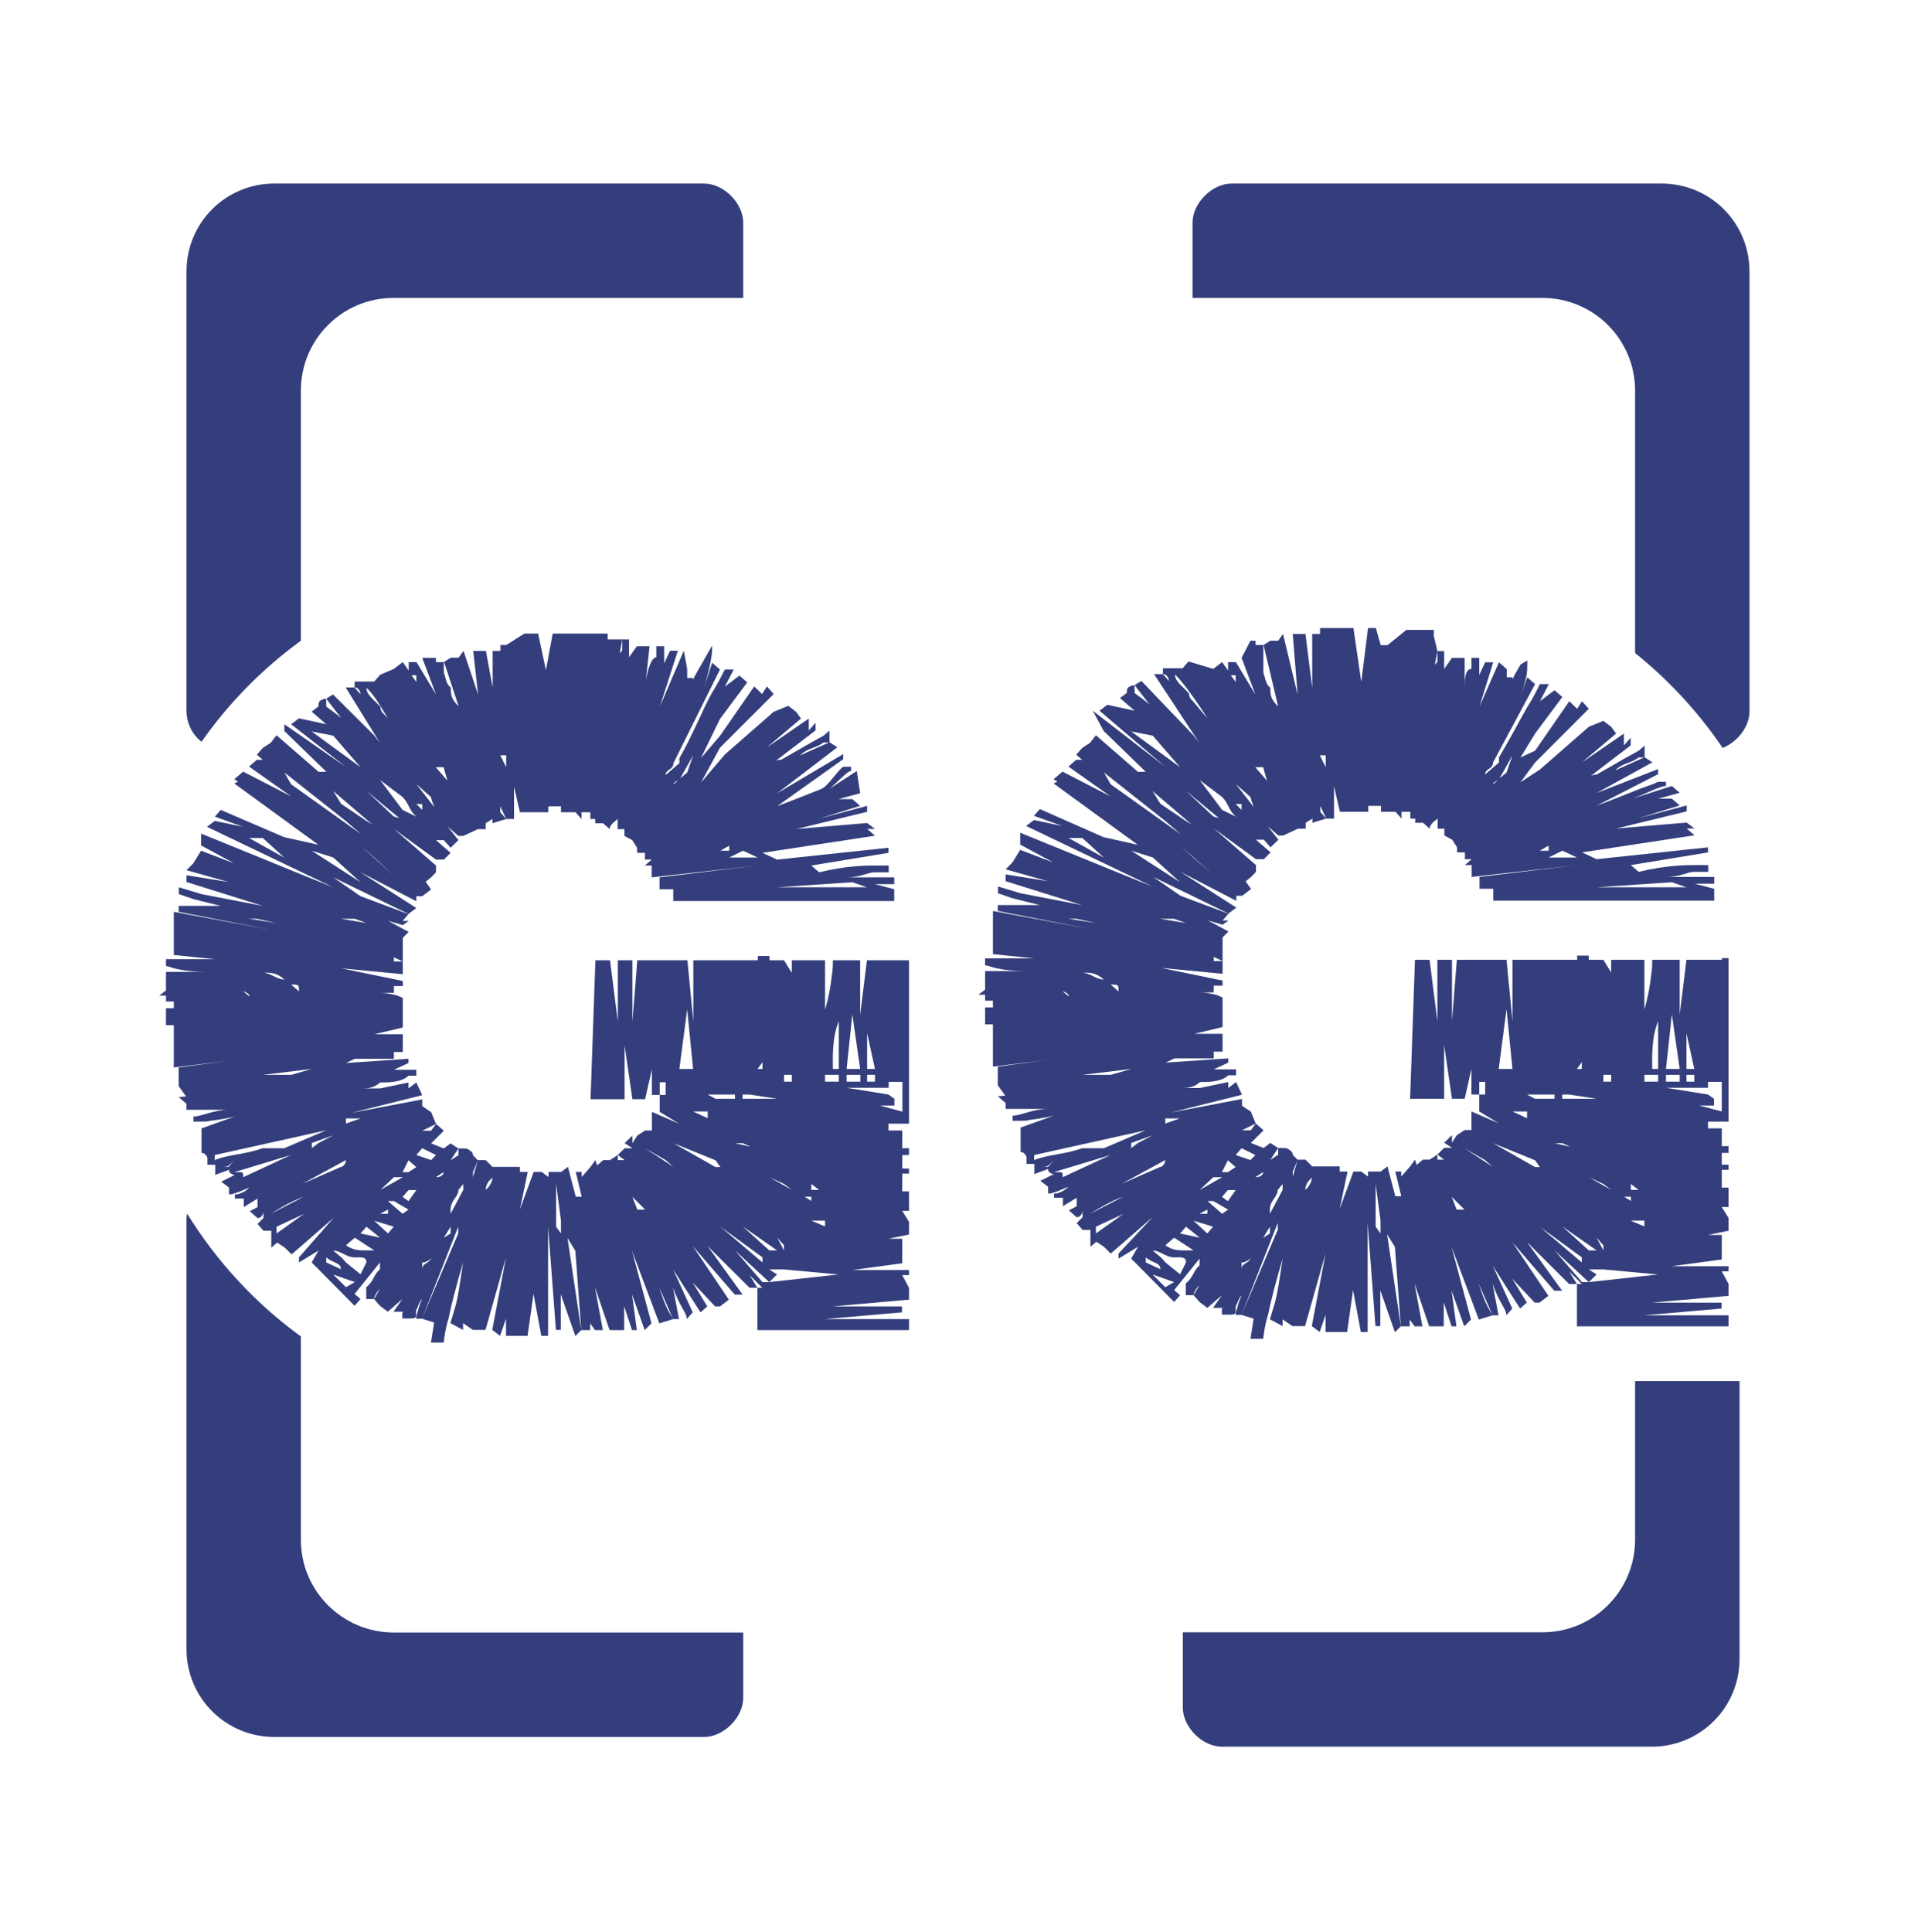 <?xml version="1.0" encoding="utf-8"?>
<!-- Generator: Adobe Illustrator 24.1.1, SVG Export Plug-In . SVG Version: 6.00 Build 0)  -->
<svg version="1.1" id="Warstwa_1" xmlns="http://www.w3.org/2000/svg" xmlns:xlink="http://www.w3.org/1999/xlink" x="0px" y="0px"
	 viewBox="0 0 907.1 913.8" style="enable-background:new 0 0 907.1 913.8;" xml:space="preserve">
<style type="text/css">
	.st0{fill:#343E7C;}
	.st1{fill:none;stroke:#343E7C;stroke-width:0;stroke-linecap:round;stroke-linejoin:round;}
	.st2{fill:none;}
</style>
<g>
	<path class="st0" d="M773.3,184.7v124.1c15.9,12.8,29.9,27.9,41.4,44.9c7-2.8,12.7-10,12.7-17.3V128.4c0-23.1-18.5-41.6-41.6-41.6
		H582.5c-9.2,0-18.5,9.2-18.5,18.5v35.6h165.5C753.7,140.9,773.3,160.5,773.3,184.7z"/>
	<path class="st0" d="M186,140.9h165.5v-35.6c0-9.2-9.2-18.5-18.5-18.5H129.8c-23.1,0-41.6,18.5-41.6,41.6v203.2v4.6
		c0.1,6,2.8,11.2,7.1,14.6c12.9-18.4,28.8-34.6,47-47.8V184.7C142.3,160.5,161.9,140.9,186,140.9z"/>
	<path class="st0" d="M729.5,771.9H559.4v35.6c0,9.2,9.2,18.5,18.5,18.5h203.2c23.1,0,41.6-18.5,41.6-41.6V653.1h-49.4v75
		C773.3,752.3,753.7,771.9,729.5,771.9z"/>
	<line class="st1" x1="351.5" y1="802.8" x2="351.5" y2="807.4"/>
	<path class="st0" d="M142.3,728.2V632c-21.5-15.6-39.8-35.4-53.8-58.1c-0.2,0.9-0.3,1.8-0.3,2.7v203.2c0,23.1,18.5,41.6,41.6,41.6
		H333c9.2,0,18.5-9.2,18.5-18.5v-30.9H186C161.9,771.9,142.3,752.3,142.3,728.2z"/>
</g>
<polygon class="st2" points="202.1,547.9 199.5,551.5 206.1,554.2 208.4,551.5 "/>
<polygon class="st2" points="193.2,573.3 195.9,575.6 199.5,569.8 195.9,569.8 "/>
<path class="st2" d="M203.9,607.2c-0.4,0.4-0.9,0.4-1.8,0.4v3.6c0-3.6,4-3.1,4-6.2C206.1,605.9,205.3,606.7,203.9,607.2z"/>
<polygon class="st2" points="193.2,560.4 195.9,560.4 199.5,557.7 195.9,554.2 "/>
<polygon class="st2" points="186.5,592.5 189.2,588.9 180.3,585.8 "/>
<polygon class="st2" points="186.5,575.6 193.2,582.2 195.9,580 189.2,575.6 "/>
<polygon class="st2" points="263.2,588.9 265.4,592.5 265.4,585.8 263.2,566.6 "/>
<polygon class="st2" points="404.9,487.8 404.9,506.5 408.4,506.5 "/>
<polygon class="st2" points="174.1,592.5 183,594.7 176.7,588.9 "/>
<path class="st2" d="M231.1,569.8c2.2-2.2,2.8-4.4,3-6.6l-1.7,2.1C231.5,566.6,231.1,568.4,231.1,569.8z"/>
<polygon class="st2" points="215.1,592.5 215.1,588.9 211.9,594.7 "/>
<path class="st2" d="M215.1,580v2.2l5.8-12.5v-3.1l-2.2,3.1C218.6,573.3,215.1,575.1,215.1,580z"/>
<path class="st2" d="M208.4,563.1c1.3,0,2.7-0.4,3.1-1.3c0.4-0.4,0.4-0.9,0.4-1.3L208.4,563.1z"/>
<path class="st2" d="M116.6,560.4c4,0,4-0.4,4,2.7l21.8-11.6L116.6,560.4z"/>
<path class="st2" d="M110.3,557.7h3.6l2.7-3.6C113.5,557.7,113.9,557.7,110.3,557.7z"/>
<polygon class="st2" points="151.8,547.9 154.9,545.3 161.6,541.2 151.8,545.3 "/>
<path class="st2" d="M139.3,547.9l19.2-9.4l-50.8,12.9v2.7c6.7-3.1,12.9-2.7,21.8-6.2H139.3z"/>
<polygon class="st2" points="135.7,592.5 148.2,582.2 135.7,588.9 "/>
<path class="st2" d="M167.4,598.7c4,3.1,6.2,2.7,12.9,2.7l-8.9-6.7L167.4,598.7z"/>
<path class="st2" d="M171.4,605c-4,0-6.2-3.6-9.8-3.6c3.6,3.6,3.6,3.1,5.8,6.2l6.7,6.2l2.7-6.2C176.7,604.5,174.5,605,171.4,605z"/>
<polygon class="st2" points="167.4,620.6 171.4,617.9 161.6,613.9 "/>
<path class="st2" d="M158.5,605v2.7l6.7,3.6C165.1,607.6,161.6,608.1,158.5,605z"/>
<path class="st2" d="M166,557.3c0.9-0.9,1.3-1.8,1.3-3.1l-19.9,12.4l17.6-8.8C165.6,557.7,165.6,557.7,166,557.3z"/>
<path class="st2" d="M148.2,573.3c-5.8,2.2-12,6.7-15.2,8.9L148.2,573.3z"/>
<polygon class="st2" points="338,522.1 342.1,522.1 344.7,522.1 344.7,519.9 332.2,519.9 335.8,522.1 "/>
<polygon class="st2" points="300.2,580 303.7,580 297.9,573.3 "/>
<polygon class="st2" points="322.9,475.3 319.3,506.5 325.6,506.5 "/>
<polygon class="st2" points="351.9,547.1 348.3,545.3 344.7,545.3 "/>
<polygon class="st2" points="303.7,547.9 316.7,557.7 313.1,554.2 "/>
<polygon class="st2" points="332.2,532.3 332.2,528.8 325.6,528.8 "/>
<path class="st2" d="M122.8,467.3c-0.9-0.9-1.8-1.3-2.2-1.3l2.7,2.7C123.3,468.2,123.3,467.7,122.8,467.3z"/>
<polygon class="st2" points="335.8,554.2 316.7,545.3 335.8,557.7 338,557.7 "/>
<rect x="385.7" y="509.6" class="st2" width="6.2" height="3.6"/>
<path class="st2" d="M389.3,506.5h2.7v-25C388.8,490.4,389.3,500.7,389.3,506.5z"/>
<polygon class="st2" points="357.2,605 338,588.9 357.2,607.6 "/>
<polygon class="st2" points="360.3,611.2 363.9,613.9 360.3,617.9 392,613.9 367,611.2 "/>
<polygon class="st2" points="357.2,617.9 360.3,617.9 344.7,601.4 "/>
<polygon class="st2" points="367,598.7 363.9,594.7 367,601.4 "/>
<polygon class="st2" points="379.5,566.6 379.5,569.8 383,569.8 "/>
<polygon class="st2" points="379.5,573.3 376.4,573.3 379.5,575.6 "/>
<polygon class="st2" points="351.4,519.9 348.3,519.9 348.3,522.1 363.9,522.1 "/>
<polygon class="st2" points="398.2,478 395.5,506.5 401.8,506.5 "/>
<rect x="395.5" y="509.6" class="st2" width="6.2" height="3.6"/>
<polygon class="st2" points="385.7,588.9 385.7,585.8 379.5,585.8 "/>
<rect x="367" y="509.6" class="st2" width="3.6" height="3.6"/>
<polygon class="st2" points="360.3,601.4 363.9,601.4 348.3,588.9 "/>
<polygon class="st2" points="357.2,502.9 355,506.5 357.2,506.5 "/>
<rect x="404.9" y="509.6" class="st2" width="3.6" height="3.6"/>
<polygon class="st2" points="370.6,569.8 367,566.6 360.3,563.1 "/>
<path class="st2" d="M142.4,462.4l3.6,3.6C146,462.4,146,462.4,142.4,462.4z"/>
<path class="st2" d="M374.8,340.7c-0.1,0.2-0.3,0.4-0.5,0.6l13.4-6.8H385C381.5,337.6,378.4,337.2,374.8,340.7z"/>
<polygon class="st2" points="218.6,588.9 202.1,637 218.6,592.5 "/>
<path class="st2" d="M182.9,621.4c-1.5,2.2-2.6,4.1-2.6,5.4l2.2-4.5C182.6,622.1,182.7,621.7,182.9,621.4z"/>
<path class="st2" d="M172.7,307.7c-0.4-0.4-0.9-0.4-1.3-0.4l2.7,3.6C174.1,309.5,173.6,308.6,172.7,307.7z"/>
<path class="st2" d="M212.4,301.1c0.4,2.2,0.9,4.9,2.7,6.2c0,3.6,0,5.8,3.6,9.8l-6.7-23.2v3.6C211.9,298.8,211.9,300.2,212.4,301.1z
	"/>
<path class="st2" d="M293.3,287.9v-5.8l-1.1,7.2C292.5,288.8,292.8,288.4,293.3,287.9z"/>
<path class="st2" d="M165.3,323.2l-6.8-10.1v4C160.2,318.8,162.7,320.5,165.3,323.2z"/>
<polygon class="st2" points="398.2,408.9 363.9,411.6 404.9,411.6 "/>
<polygon class="st2" points="171.4,428.1 165.1,428.1 176.7,430.3 "/>
<path class="st2" d="M314.4,632.6l2.2,4.5l-6.2-16.5C311.8,625.5,313.1,629.5,314.4,632.6z"/>
<polygon class="st2" points="268.5,594.7 274.8,642.8 272.1,601.4 "/>
<polygon class="st2" points="351.4,613.9 355,620.6 357.2,620.6 "/>
<polygon class="st2" points="294.4,554.2 291.3,551.5 291.3,554.2 "/>
<rect x="310.4" y="513.2" class="st2" width="2.7" height="6.7"/>
<polygon class="st2" points="414.7,535 414.7,538.6 420.9,538.6 420.9,541.2 420.9,547.9 424,547.9 424,535 420.9,535 "/>
<polygon class="st2" points="355,396 348.3,392.4 342.1,396 "/>
<rect x="420.9" y="551.5" class="st2" width="3.1" height="6.2"/>
<polygon class="st2" points="237.8,371 240.5,374.6 237.8,367.9 "/>
<polygon class="st2" points="174.1,415.1 195.9,424.5 161.6,405.3 "/>
<polygon class="st2" points="189.2,449.4 193.2,449.4 189.2,447.2 "/>
<polygon class="st2" points="218.6,551.5 218.6,547.9 215.1,554.2 "/>
<polygon class="st2" points="225.3,563.1 227.5,554.2 225.3,560.4 "/>
<polygon class="st2" points="206.1,538.6 208.4,535 202.1,538.6 "/>
<polygon class="st2" points="174.1,389.7 189.2,405.3 180.3,396 "/>
<polygon class="st2" points="199.5,300.6 197.3,300.6 199.5,304.2 "/>
<polygon class="st2" points="161.6,332.3 151.8,330 174.1,348.7 "/>
<path class="st2" d="M184.8,321.1l1.8,2.2c-3.6-6.7-6.2-12.5-9.8-16c0,3.6,3.1,5.8,6.2,9.8C183,318.4,183.4,319.8,184.8,321.1z"/>
<polygon class="st2" points="176.7,376.8 179.4,378.7 161.6,361.2 165.1,367.9 "/>
<path class="st2" d="M199.5,374.6c-3.6-3.6-3.1-6.7-6.2-10.2l-10.2-8.9l10.2,15.6L199.5,374.6z"/>
<polygon class="st2" points="342.1,389.7 338,392.4 342.1,392.4 "/>
<path class="st2" d="M129.5,456.1c3.6,0,6.2,3.6,9.8,3.6C135.7,456.1,133.1,456.1,129.5,456.1z"/>
<polygon class="st2" points="167.4,376.8 139.3,351.4 142.4,357.7 174.3,383.7 "/>
<polygon class="st2" points="126.8,428.1 123.3,428.1 135.7,430.3 "/>
<polygon class="st2" points="420.9,513.2 414.7,513.2 414.7,516.3 395.5,516.3 414.7,519.9 417.4,522.1 417.4,525.6 410.7,525.6 
	420.9,528.8 "/>
<polygon class="st2" points="161.6,396 151.8,392.4 174.1,408.9 "/>
<polygon class="st2" points="191.8,375.4 176.7,361.2 189.2,374.6 "/>
<polygon class="st2" points="240.5,342.5 237.8,342.5 240.5,348.7 "/>
<polygon class="st2" points="211.9,348.7 208.4,348.7 213.7,355.9 "/>
<polygon class="st2" points="123.3,385.7 139.3,396 129.5,385.7 "/>
<polygon class="st2" points="325.6,342.5 319.7,354.6 322.9,351.4 "/>
<path class="st2" d="M317.1,356.8c-0.4,0.4-0.4,0.4-0.4,0.9l2-2C318.2,355.8,317.7,356.2,317.1,356.8z"/>
<polygon class="st2" points="167.4,532.3 167.4,535 174.1,532.3 "/>
<polygon class="st2" points="151.8,506.5 129.5,509.6 142.4,509.6 "/>
<polygon class="st2" points="202.1,371 202.1,367.9 199.5,367.9 "/>
<polygon class="st2" points="186.5,580 183,582.2 186.5,582.2 "/>
<path class="st2" d="M207.7,369.7c-0.6-1.6-1.1-3.4-1.5-5.3l-6.7-6.7L207.7,369.7z"/>
<polygon class="st2" points="189.2,563.1 183,569.8 193.2,563.1 "/>
<path class="st2" d="M535.9,462.4l3.6,3.6C539.4,462.4,539.4,462.4,535.9,462.4z"/>
<path class="st2" d="M597.4,607.2c-0.4,0.4-0.9,0.4-1.8,0.4v3.6c0-3.6,4-3.1,4-6.2C599.6,605.9,598.7,606.7,597.4,607.2z"/>
<polygon class="st2" points="580,575.6 586.7,582.2 589.4,580 582.7,575.6 "/>
<polygon class="st2" points="608.5,592.5 608.5,588.9 605.4,594.7 "/>
<path class="st2" d="M601.8,563.1c1.3,0,2.7-0.4,3.1-1.3c0.4-0.4,0.4-0.9,0.4-1.3L601.8,563.1z"/>
<polygon class="st2" points="586.7,573.3 589.4,575.6 592.9,569.8 589.4,569.8 "/>
<polygon class="st2" points="791.7,478 789,506.5 795.2,506.5 "/>
<polygon class="st2" points="595.6,547.9 592.9,551.5 599.6,554.2 601.8,551.5 "/>
<polygon class="st2" points="798.3,487.8 798.3,506.5 801.9,506.5 "/>
<path class="st2" d="M608.5,580v2.2l5.8-12.5v-3.1l-2.2,3.1C612.1,573.3,608.5,575.1,608.5,580z"/>
<rect x="798.3" y="509.6" class="st2" width="3.6" height="3.6"/>
<path class="st2" d="M624.6,569.8c2.2-2.2,2.8-4.4,3-6.6l-1.7,2.1C625,566.6,624.6,568.4,624.6,569.8z"/>
<polygon class="st2" points="656.6,588.9 658.9,592.5 658.9,585.8 656.6,566.6 "/>
<polygon class="st2" points="545.2,547.9 548.4,545.3 555,541.2 545.2,545.3 "/>
<path class="st2" d="M541.7,573.3c-5.8,2.2-12,6.7-15.2,8.9L541.7,573.3z"/>
<polygon class="st2" points="529.2,592.5 541.7,582.2 529.2,588.9 "/>
<path class="st2" d="M503.8,557.7h3.6l2.7-3.6C506.9,557.7,507.4,557.7,503.8,557.7z"/>
<path class="st2" d="M559.5,557.3c0.9-0.9,1.3-1.8,1.3-3.1l-19.9,12.4l17.6-8.8C559.1,557.7,559.1,557.7,559.5,557.3z"/>
<path class="st2" d="M510,560.4c4,0,4-0.4,4,2.7l21.8-11.6L510,560.4z"/>
<polygon class="st2" points="567.5,592.5 576.4,594.7 570.2,588.9 "/>
<polygon class="st2" points="580,592.5 582.7,588.9 573.8,585.8 "/>
<path class="st2" d="M551.9,605v2.7l6.7,3.6C558.6,607.6,555,608.1,551.9,605z"/>
<path class="st2" d="M560.8,598.7c4,3.1,6.2,2.7,12.9,2.7l-8.9-6.7L560.8,598.7z"/>
<path class="st2" d="M564.8,605c-4,0-6.2-3.6-9.8-3.6c3.6,3.6,3.6,3.1,5.8,6.2l6.7,6.2l2.7-6.2C570.2,604.5,568,605,564.8,605z"/>
<polygon class="st2" points="560.8,620.6 564.8,617.9 555,613.9 "/>
<polygon class="st2" points="586.7,560.4 589.4,560.4 592.9,557.7 589.4,554.2 "/>
<polygon class="st2" points="729.3,554.2 710.1,545.3 729.3,557.7 731.5,557.7 "/>
<polygon class="st2" points="750.7,617.9 753.8,617.9 738.2,601.4 "/>
<polygon class="st2" points="750.7,605 731.5,588.9 750.7,607.6 "/>
<polygon class="st2" points="716.4,475.3 712.8,506.5 719,506.5 "/>
<polygon class="st2" points="693.6,580 697.2,580 691.4,573.3 "/>
<polygon class="st2" points="725.7,532.3 725.7,528.8 719,528.8 "/>
<polygon class="st2" points="808.1,516.3 789,516.3 808.1,519.9 810.8,522.1 810.8,525.6 804.1,525.6 814.4,528.8 814.4,513.2 
	808.1,513.2 "/>
<path class="st2" d="M782.7,506.5h2.7v-25C782.3,490.4,782.7,500.7,782.7,506.5z"/>
<rect x="779.2" y="509.6" class="st2" width="6.2" height="3.6"/>
<polygon class="st2" points="753.8,611.2 757.3,613.9 753.8,617.9 785.4,613.9 760.5,611.2 "/>
<polygon class="st2" points="764,569.8 760.5,566.6 753.8,563.1 "/>
<rect x="760.5" y="509.6" class="st2" width="3.6" height="3.6"/>
<polygon class="st2" points="772.9,573.3 769.8,573.3 772.9,575.6 "/>
<rect x="789" y="509.6" class="st2" width="6.2" height="3.6"/>
<polygon class="st2" points="772.9,566.6 772.9,569.8 776.5,569.8 "/>
<polygon class="st2" points="779.2,588.9 779.2,585.8 772.9,585.8 "/>
<polygon class="st2" points="750.7,502.9 748.4,506.5 750.7,506.5 "/>
<polygon class="st2" points="744.9,519.9 741.7,519.9 741.7,522.1 757.3,522.1 "/>
<polygon class="st2" points="745.4,547.1 741.7,545.3 738.2,545.3 "/>
<polygon class="st2" points="731.5,522.1 735.5,522.1 738.2,522.1 738.2,519.9 725.7,519.9 729.3,522.1 "/>
<polygon class="st2" points="760.5,598.7 757.3,594.7 760.5,601.4 "/>
<polygon class="st2" points="753.8,601.4 757.3,601.4 741.7,588.9 "/>
<polygon class="st2" points="697.2,547.9 710.1,557.7 706.5,554.2 "/>
<path class="st2" d="M576.3,621.4c-1.5,2.2-2.6,4.1-2.6,5.4l2.2-4.5C576.1,622.1,576.2,621.7,576.3,621.4z"/>
<polygon class="st2" points="612.1,588.9 595.6,637 612.1,592.5 "/>
<polygon class="st2" points="662,594.7 668.2,642.8 665.6,601.4 "/>
<path class="st2" d="M553.7,316.2l-6.8-10.1v4C548.6,311.8,551.2,313.5,553.7,316.2z"/>
<path class="st2" d="M561.2,300.7c-0.4-0.4-0.9-0.4-1.3-0.4l2.7,3.6C562.5,302.5,562.1,301.6,561.2,300.7z"/>
<path class="st2" d="M707.9,632.6l2.2,4.5l-6.2-16.5C705.2,625.5,706.5,629.5,707.9,632.6z"/>
<polygon class="st2" points="748.4,396 741.7,392.4 735.5,396 "/>
<polygon class="st2" points="735.5,389.7 731.5,392.4 735.5,392.4 "/>
<path class="st2" d="M605.8,301.1c0.4,2.2,0.9,4.9,2.7,6.2c0,3.6,0,5.8,3.6,9.8l-6.7-32.2v12.6C605.4,298.8,605.4,300.2,605.8,301.1
	z"/>
<polygon class="st2" points="564.8,428.1 558.6,428.1 570.2,430.3 "/>
<polygon class="st2" points="744.9,613.9 748.4,620.6 750.7,620.6 "/>
<polygon class="st2" points="791.7,408.9 757.3,411.6 798.3,411.6 "/>
<path class="st2" d="M684.7,293.9v-5.8l-1.1,7.2C683.9,294.8,684.3,294.4,684.7,293.9z"/>
<polygon class="st2" points="612.1,551.5 612.1,547.9 608.5,554.2 "/>
<polygon class="st2" points="687.8,554.2 684.7,551.5 684.7,554.2 "/>
<polygon class="st2" points="618.8,563.1 621,554.2 618.8,560.4 "/>
<polygon class="st2" points="719,342.5 713.2,354.6 716.4,351.4 "/>
<rect x="703.9" y="513.2" class="st2" width="2.7" height="6.7"/>
<path class="st2" d="M532.8,547.9l19.2-9.4l-50.8,12.9v2.7c6.7-3.1,12.9-2.7,21.8-6.2H532.8z"/>
<path class="st2" d="M766.3,348.7c-0.1,0.2-0.3,0.4-0.5,0.6l13.4-6.8h-2.7C772.9,345.6,769.8,345.2,766.3,348.7z"/>
<polygon class="st2" points="631.2,371 633.9,374.6 631.2,367.9 "/>
<polygon class="st2" points="599.6,538.6 601.8,535 595.6,538.6 "/>
<polygon class="st2" points="582.7,449.4 586.7,449.4 582.7,447.2 "/>
<polygon class="st2" points="567.5,415.1 589.4,424.5 555,405.3 "/>
<polygon class="st2" points="560.8,376.8 532.8,351.4 535.9,357.7 567.7,383.7 "/>
<path class="st2" d="M573.2,314.1l6.8,9.2c-3.6-6.7-11.2-19.5-14.8-23c0,3.6,3.1,5.8,6.2,9.8C571.4,311.4,571.9,312.8,573.2,314.1z"
	/>
<path class="st2" d="M710.6,356.8c-0.4,0.4-0.4,0.4-0.4,0.9l2-2C711.7,355.8,711.1,356.2,710.6,356.8z"/>
<polygon class="st2" points="555,396 545.2,392.4 567.5,408.9 "/>
<path class="st2" d="M592.9,374.6c-3.6-3.6-3.1-6.7-6.2-10.2l-10.3-9l10.2,15.6L592.9,374.6z"/>
<polygon class="st2" points="555,332.3 545.2,330 567.5,348.7 "/>
<polygon class="st2" points="570.2,376.8 572.9,378.7 555,361.2 558.6,367.9 "/>
<polygon class="st2" points="545.2,506.5 523,509.6 535.9,509.6 "/>
<path class="st2" d="M516.3,467.3c-0.9-0.9-1.8-1.3-2.2-1.3l2.7,2.7C516.7,468.2,516.7,467.7,516.3,467.3z"/>
<polygon class="st2" points="520.3,428.1 516.7,428.1 529.2,430.3 "/>
<path class="st2" d="M523,456.1c3.6,0,6.2,3.6,9.8,3.6C529.2,456.1,526.5,456.1,523,456.1z"/>
<polygon class="st2" points="585.2,375.4 570.2,361.2 582.7,374.6 "/>
<polygon class="st2" points="560.8,532.3 560.8,535 567.5,532.3 "/>
<polygon class="st2" points="605.4,348.7 601.8,348.7 607.2,355.9 "/>
<polygon class="st2" points="516.7,385.7 532.8,396 523,385.7 "/>
<polygon class="st2" points="567.5,389.7 582.7,405.3 573.8,396 "/>
<polygon class="st2" points="580,580 576.4,582.2 580,582.2 "/>
<polygon class="st2" points="582.7,563.1 576.4,569.8 586.7,563.1 "/>
<polygon class="st2" points="633.9,342.5 631.2,342.5 633.9,348.7 "/>
<path class="st2" d="M601.1,369.7c-0.6-1.6-1.1-3.4-1.5-5.3l-6.7-6.7L601.1,369.7z"/>
<polygon class="st2" points="592.9,300.6 590.7,300.6 592.9,304.2 "/>
<polygon class="st2" points="595.6,371 595.6,367.9 592.9,367.9 "/>
<path class="st0" d="M426.7,551.8v-5.6h3.2V543h-3.2v-6v-2.4h-6.5v-3.2h6.5h3.2v-5.6v-42.7v-29h-3.2h-6.5h-6.5H410l-3.2,25.8v-25.8
	h-6.4h-6.5c0,2,0,4.4-0.5,7.3c-0.5,4.4-1.4,10.1-3.2,16.1v-23.4h-2.8h-6.9h-3.7h-2.3v6l-3.7-6h-3.2h-3.7v-2h-5.5v2h-3.7h-6.9H345
	h-4.2h-6h-6.9v29l-2.8-29h-3.7h-6.5h-6.5h-3.2h-3.8l-2.3,29v-29h-6.9v29l-3.7-29h-3.2h-3.7l-2.3,65.7h6h3.2h6.9v-25.4l3.7,25.4h2.3
	h3.7l3.2-14.1v12.1h3.7v-6h2.8v6H312v5.2v2.8l9.2,5.6l-12.9-5.6v3.2v2.4v3.2h-3.2l-3.7,2.4l-2.3,3.6V537l-3.7,3.6l3.7,2.4h-3.7
	l-3.2,3.2l3.2,2.4h-3.2v-2.4l-3.7,2.4h-3.2l-2.9,2.5l-0.8-2.5l-2.3,3.2l-4.2,4.8v-2.4h-2.8l2.8,11.7h-2.8l-3.7-14.1l-3.2,2.4h-2.3
	h-3.7v2.4l-3.2-2.4h-3.8l-6.5,17.7l3.7-17.7h-3.7v-2.4h-2.8h-3.7h-2.8h-3.7l-3.2-3.2H226l-2.3,8.1v-2.4l2.3-5.6l-2.3-2.4
	c0-1.2-0.9-2-2.3-2.8c-0.5-0.4-1.4-0.4-2.3-0.4h-2.3v3.2l-3.7,2.4l3.7-5.6l-3.7-2.4l-3.2,2.4l-6-2.4l6-6l-3.7-3.2l-2.3,3.2h-4.2
	l6.5-3.2l-2.3-5.6l-4.2-2.8v-3.2l-33.6,6.4l33.6-8.4l-2.8-6l-3.7,2.8v-2.8l-13.4,2.8h-9.2c3.2,0,6,0,9.2-2.8c3.7,0,10.2,0,13.4-3.2
	h3.7v-2.8h-10.6l6.9-3.2v-2l-29.6,2l4.2-2h18.5v-3.2h4.2v-2.8v-3.2v-2.4h-13.4l13.4-3.2v-2.4v-3.2v-2.4v-6l-2.8-1.2
	c-1.8-0.4-4.6-1.2-7.9-1.2h6.5v-3.2h4.2v-2.4l-29.1-6l29.1,2.8v-2.8v-3.2h-4.2v-2l4.2,2v-5.2v-2.8v-3.2l2.8-2.8l-9.7-5.2l6.9,2
	l2.8-2h-2.9l2.8-3.2l-22.7-8.5l-12.9-8.9l35.6,17.3l3.7-2.8l-26.4-16.9l26.4,13.7v-2.4h2.8l4.2-3.2l-2.6-3.6l2.6-2.1l2.3-2.4v-3.2
	L186.3,392l19.9,14.5h3.7l3.2-3.2l-6.9-6h3.7l3.2,3.6l3.7-3.6l-5-6.3l5,4.3h2.3l6.9-3.2h3.7v-2.8l3.2-2v2l6.5-2l-2.8-3.2v-2.8l2.8,6
	h3.7V372l2.8,12.1h3.7h6.5h3.2v-2.8h3.7h2.3v2.8h3.2h3.7l2.8,3.2v-3.2h4.2v3.2h2.3v2h3.7l3.2,2.8c0-0.8,0-1.2,0.5-1.6
	c0.5-1.2,1.9-2,3.2-3.2v2v2.8h3.2v3.2l3.7,2l2.3,3.6v2.4h3.7v3.2h3.2l-3.2,2.8h3.2v5.6l49.9-5.6l-46.2,5.6v5.6h6.5v5.6h104.5v-5.6
	l-9.2-2.4h9.2v-3.2h-22.5c6.9,0,9.7-2.4,13.4-2.4h2.3h4.2v-3.2h-6.5c-3.7,0-13.4,0-26.4,3.2l-3.7-3.2l36.5-6v-2.4l-52.7,5.6
	l-6.9-3.2l53.2-8.1l-3.7-3.2h3.7l-3.7-2.8l-33.3,2.8l33.3-8.1v-2.8l-22.7,6l19.4-6l-3.7-3.2h-6.5l10.2-2.8l-1.6-10.5l-20.1,13.1
	c7.4-2.9,14.8-13.1,17.4-13.1v-2h-3.7c-2.3,1.2-7.2,9.3-10.4,10.5c-5.1,2-12.9,5.2-20.8,8.1l31.2-22.2v-2.4l-31.2,18.5l28.4-21.7
	l-3.7-2.4l-13.9,6.2c0.2-0.2,0.3-0.3,0.5-0.5c3.7-3.2,6.9-2.8,10.6-5.6h2.8v-3.2v-2.4l-2.8,2.4l-6.5,3.6l-13.4,7.7
	c-0.9,0-1.7,0.2-2.6,0.5l18.7-14.3v-3.6l-3.2,3.6v-3.6v-2l-19.9,13.7l16.2-13.7l-2.3-3.2l-3.7-2.8l-6.9,2.8l-23.1,20.2l-11.3,13.3
	l9-16.5l25.4-25.4l-3.2-3.6l-2.3,3.6l-3.7-3.6L340.5,348l-9,10.5l9-18.5l12.9-17.3l-3.7-3.2l-6.9,5.2l4.2-8.1h-4.2
	c-1.8,3.6-3.7,7.3-6,10.9c-3.7,6.4-10.4,22.6-15.5,31v2.4l-6.5,5.6c0-2.8,3.7-2.4,3.7-5.6l22-44.3l-3.7-3.2l-5.3,16.5
	c3.2-9.3,5.3-19.3,5.3-22.6v-2l-5.3,9.3l-2.3,4c-0.5,0.8-0.9,1.8-1.4,2.9c0-0.3,0-0.6,0-0.9H325v-4.2l-1.6-8.7l-11.3,26.4l8.5-26.4
	h-3.7l-2.8,6v-8.1h-3.7v5.2c-3.2,0-5.3,11.5-5.3,14.3l2.1-19.5h-3.7h-2.3l-3.7,5.2v-5.2v-3.2h-3.2v5.2c-0.4,0.4-0.8,0.8-1.2,1.3
	l1.2-6.5h-6.9v-2.8h-6h-4.2h-2.8h-3.7h-3.3h-2.3h-3.7l-3.2,17.3l-3.7-17.3h-2.8H248l-8.5,5.4h-2.8v2.8H233v17.3l-3.2-17.3h-3.7h-2.3
	l2.3,20.6l-6.9-20.6l-2.3,3.2h-3.7l-3.2,2l6.9,21c-3.7-3.6-3.7-5.6-3.7-8.9c-1.8-1.2-2.3-3.6-2.8-5.6c-0.5-0.8-0.5-2-0.5-3.2v-3.2
	h-3.7v-2h-2.3h-4.2l6.5,17.3l-9.2-15.3h-3.7v4l-2.8-4l-4.2,3.2l-6.5,2.8l-2.8,3.2h-3.7h-2.8h-2.8v2.8c0.5,0,0.9,0,1.4,0.4
	c0.9,0.8,1.4,1.6,1.4,2.8l-2.8-3.2h-4.2l16.2,26.2l-2.8-3.6l-19.4-19.3l-3.2,2l7.1,9.2c-2.7-2.4-5.3-4-7.1-5.5v-3.6
	c-0.9,0-1.4,0-1.9,0.4c-1.4,0.4-1.8,1.2-1.8,3.2l-3.2,2.4l6.9,6l-12.9-2.8l-3.7,2.8l25.9,20.2l-29.1-20.2v3.2l19.9,19.3h-3.7
	l-19.9-17.3l-2.8,3.6l-3.7,2.4l-2.8,3.2l2.8,2.4h-2.8l-3.7,3.2l19.9,14.1L115,364.9l-4.2,3.6l1.8,1.1l-1.8,0.9l39.8,29l-16.2-3.6
	l-30-12.9l-2.8,3.2L115,391l-13.4-2.8l-3.7,2.8l59.7,28.6l-13.9-5.6l-48.6-19.8v2v3.6l15.7,8.5l-15.7-6l-3.7,6l-3.2,3.2l19.9,5.6
	l-19.9-3.2v3.2l36.1,11.3l-29.1-5.6l-10.6-3.2v3.2l6.9,2.4l12.9,3.2H84.5v2.8l43.5,8.5l-45.8-8.5v5.2v3.2v6v2.8v3.2l19.4,2H78.5v3.2
	c1.9,0.4,3.7,1.2,6,1.6c3.7,0.8,8.3,1.2,13.4,1.2H82.2h-3.7v3.2v2.4v3.2l-3.2,2.4h3.2v2.8h3.7v3.2h-3.7v5.6v2.4h3.7v5.6v3.2v2.8v5.2
	v3.2l25.9-3.2l-23.6,3.2v6v2.8l3.5,4.9l-3.5,0.3l3.7,3.2v2.8h19.9c-6.9,0-12.9,3.2-16.6,3.2v2.4h3.7c1.8,0,3.2,0,4.2-0.4
	c3.2-0.4,6.5-0.8,11.6-2l-15.7,5.6v2.4v3.6v2.4v3.2c0.5,0,0.9,0,1.4,0.4c0.9,0.8,1.4,1.6,1.4,2v3.2h3.7v2.4v2.4l6.5-2.4
	c0,1.2,0.5,1.6,1.4,2c0.5,0.4,0.9,0.4,1.4,0.4l-6.5,3.2l3.7,2.8v3.2c0.9,0,1.8,0,2.3-0.4c1.9-0.4,4.2-1.6,7.4-2.8
	c-1.8,1.6-3.2,2.4-4.6,2.8c-0.5,0.4-1.4,0.4-2.3,0.4v2h4.2v4l6.5-4v4l-3.7,2l3.7,3.2c0.5,0,0.9,0,1.4-0.4c0.9-0.8,1.4-1.6,1.4-2.8
	v3.2l-2.8,2.8l2.8,3.2h3.7v2v6l2.8-2.4l3.6,2.4l3.2,3.2l19.9-17.3l-16.4,18.7v2.4l9.2-5.6l-3.2,5.6l3.2,3.2l17.1,17.3l2.8-3.2
	l-2.8-2.4l12-14.9v3.2c-3.2,2.8-2.8,5.6-6.5,8.5v3.2v2.4h3.7c0-1.2,1.1-2.9,2.7-4.9c-0.2,0.3-0.3,0.6-0.4,0.9l-2.3,4l2.8,3.2
	l3.7,2.8l6.9-6l-4.2,6h4.2l0.4-0.4c-0.6,0.9-0.4,1.7-0.4,3.6h2.8c3.7,0,3.7,0,3.7-3.2c0-0.4,0-1.2,0.5-1.6c0.5-1.2,0.9-2.8,2.3-4.4
	c-1.4,3.2-1.9,5.2-2.3,6.9c-0.5,0.8-0.5,1.6-0.5,2.4h2.8l17.1-43.5v3.2l-17.1,40.3l5.7,1.8l-1.5,9.5h6c0.5-3.6,0.9-6.9,2.3-11.3
	c1.4-6.9,3.7-15.7,6.9-26.6c-1.4,9.3-2.3,16.1-3.7,21l-2.3,7.7l6,3.2v-3.2l4.6,3.2h2.3h3.7l9.7-34.3l-6.5,34.3l3.7,2.8l2.8-8.1v8.1
	h3.7h2.8h3.7l2.8-19.8l3.7,19.8h3.2v-48.4v-3.2l3.7,48.8h2.3V612l6.9,19.8l2.8-2.8l-6.5-43.5l3.7,6l2.8,37.5h4.2v-3.2l2.3,3.2h3.7
	l-3.7-20.2l6.9,20.2h3.7h3.2v-11.3l3.7,11.3h2.3l-2.3-16.9l6,16.9l3.2-3.2l-9.2-34.3l12.9,34.3l6.5-2l-2.3-4
	c-1.4-2.8-2.8-6.4-4.2-10.9l6.5,14.9h2.8l-2.8-14.9c3.2,9.3,6.5,11.7,6.5,14.9l2.8-3.2l-9.2-20.2l12.9,20.2l3.2-2.8l-6.9-11.3
	l10.6,11.3h2.3l4.2-3.2l-17.1-25.4l19.9,23h3.7l-16.6-23l19.9,19.8h3.7l-3.7-6l6,6h-2.3v5.6v6v3.2v5.2h71.7v-5.2h-39.8l36.5-3.2
	v-2.8h-32.8l36.1-3.2V609l-3.2-6h3.2v-2.4h-26.8l23.6-3.2V595v-5.6v-3.6h-6.5l9.7-2v-3.2v-2.8l-3.2-5.2h3.2v-4v-5.2h-3.2v-2.8V555
	h3.2v-2.4h-3.2L426.7,551.8L426.7,551.8z M167.8,434.5l5.5,2l-12-2H167.8z M403.1,417.2l6.9,2.4h-42.5L403.1,417.2z M358.3,405.5
	h-13.4l6.5-3.2L358.3,405.5z M344.9,399.9v2.4h-4.2L344.9,399.9z M327.8,357.2l-2.8,8.1l-3.3,2.8L327.8,357.2z M319,370.1
	c0.6-0.5,1.2-0.9,1.7-1l-2.1,1.8C318.5,370.5,318.5,370.5,319,370.1z M239.4,357.2v5.6l-2.8-5.6H239.4z M209.8,362.8l1.8,6.4
	l-5.5-6.4H209.8z M117.8,396.3h6.5l10.2,9.3L117.8,396.3z M186.3,556.7h4.2l-10.6,6L186.3,556.7z M183.5,572v2h-3.7L183.5,572z
	 M163.6,528.9h6.9l-6.9,2.4V528.9z M170.5,399.9l6.5,5.6l9.2,8.5L170.5,399.9z M199.7,383l-2.8-2.8h2.8V383z M203.8,376.9
	c0.4,1.7,1,3.3,1.6,4.8l-8.5-10.9L203.8,376.9z M196.9,319.3v3.2l-2.3-3.2H196.9z M173.3,325.3c3.7,3.2,6.5,8.5,10.2,14.5l-1.8-2
	c-1.4-1.2-1.8-2.4-1.8-3.6C176.5,330.6,173.3,328.5,173.3,325.3z M190.4,376.9c3.2,3.2,2.8,6,6.5,9.3l-6.5-3.2l-10.6-14.1
	L190.4,376.9z M188.9,386.9l-2.7-0.8L173.3,374L188.9,386.9z M147.4,345.9l10.2,2l12.9,14.9L147.4,345.9z M176.1,389.9l-2.8-1.7
	l-12-8.1l-3.7-6L176.1,389.9z M137.7,370.9l-3.2-5.6l29.1,23l7.2,6.2L137.7,370.9z M147.4,402.3l10.2,3.2l12.9,11.7L147.4,402.3z
	 M141.4,468.8l-3.7-3.2C141.4,465.6,141.4,465.6,141.4,468.8z M117.8,434.5h3.7l9.2,2L117.8,434.5z M134.5,463.2
	c-3.7,0-6.5-3.2-10.2-3.2C128,459.9,130.8,459.9,134.5,463.2z M147.4,505.5l-9.7,2.8h-13.4L147.4,505.5z M117.4,470
	c0.5,0.4,0.5,0.8,0.5,1.2l-2.8-2.4C115.5,468.8,116.4,469.2,117.4,470z M101.6,546.2l52.7-11.7l-19.9,8.5h-10.2
	c-9.2,3.2-15.7,2.8-22.7,5.6L101.6,546.2L101.6,546.2L101.6,546.2z M157.6,536.9l-6.9,3.6l-3.2,2.4v-2.4L157.6,536.9z M108.1,551.8
	h-3.7c3.7,0,3.2,0,6.5-3.2L108.1,551.8z M115,556.7c0-2.8,0-2.4-4.2-2.4l26.8-8.1L115,556.7z M130.8,583.3v-3.2l12.9-6L130.8,583.3z
	 M128,574c3.2-2,9.7-6,15.7-8.1L128,574z M143,559.8l20.6-11.2c0,1.2-0.5,2-1.4,2.8c-0.5,0.4-0.5,0.4-0.9,0.4L143,559.8z
	 M154.3,594.6c3.2,2.8,6.9,2.4,6.9,5.6l-6.9-3.2V594.6z M163.6,608.7l-6-6l10.2,3.6L163.6,608.7z M170.5,602.6l-6.9-5.6
	c-2.3-2.8-2.3-2.4-6-5.6c3.7,0,6,3.2,10.2,3.2c3.2,0,5.5-0.4,5.5,2.4L170.5,602.6z M163.6,588.9l4.2-3.6l9.2,6
	C170.1,591.3,167.8,591.7,163.6,588.9z M170.5,583.3l2.8-3.2l6.5,5.2L170.5,583.3z M183.5,583.3l-6.5-6l9.2,2.8L183.5,583.3z
	 M190.4,574l-6.9-6h2.8l6.9,4L190.4,574z M193.2,568l-2.8-2l2.8-3.2h3.7L193.2,568z M193.2,554.3h-2.8l2.8-5.6l3.7,3.2L193.2,554.3z
	 M199.7,600.2V597c0.9,0,1.4,0,1.8-0.4c1.4-0.4,2.3-1.2,2.3-2C203.8,597.4,199.7,597,199.7,600.2z M196.9,546.2l2.8-3.2l6.5,3.2
	l-2.3,2.4L196.9,546.2z M206.1,556.7l3.7-2.4c0,0.4,0,0.8-0.5,1.2C208.9,556.3,207.5,556.7,206.1,556.7z M213.1,583.3l-3.2,2
	l3.2-5.2V583.3z M219.1,562.7l-6,11.3v-2c0-4.4,3.7-6,3.7-9.3l2.3-2.8V562.7z M229.7,562.7c0-1.2,0.5-2.8,1.4-4l1.8-1.9
	C232.7,558.8,232,560.7,229.7,562.7z M265.3,583.3l-2.3-3.2v-20.2l2.3,17.3V583.3z M410.1,488.6l3.7,16.9h-3.7V488.6z M410.1,508.3
	h3.7v3.2h-3.7V508.3z M403.1,479.7l3.7,25.8h-6.4L403.1,479.7z M400.4,508.3h6.5v3.2h-6.5V508.3z M390.2,577.2v2.8l-6.5-2.8H390.2z
	 M383.7,559.9l3.7,2.8h-3.7V559.9z M383.7,565.9v2l-3.2-2H383.7z M370.8,508.3h3.7v3.2h-3.7V508.3z M370.8,559.9l3.7,2.8l-10.6-6
	L370.8,559.9z M370.8,588.9v2.4l-3.2-6L370.8,588.9z M367.5,591.3h-3.7L351.3,580L367.5,591.3z M360.6,502.3v3.2h-2.3L360.6,502.3z
	 M351.3,517.6h3.2l12.9,2h-16.2v-2H351.3z M351.3,540.6l3.7,1.7l-7.4-1.7H351.3z M347.6,517.6v2h-2.8h-4.2h-2.2l-3.7-2H347.6z
	 M334.7,525.6v3.2l-6.9-3.2H334.7z M325,477.3l2.8,28.2h-6.5L325,477.3z M301.4,572l-2.3-6l6,6H301.4z M305.1,543l9.7,5.6l3.7,3.2
	L305.1,543z M318.5,540.6l19.9,8.1l2.3,3.2h-2.3L318.5,540.6z M360.6,594.6v2.4l-19.9-16.9L360.6,594.6z M363.8,606.3h-3.2
	l-12.9-14.9L363.8,606.3l3.7-3.6l-3.7-2.4h6.9l25.9,2.4L363.8,606.3z M396.7,511.5h-6.5v-3.2h6.5V511.5z M396.7,505.5h-2.8
	c0-5.2-0.5-14.5,2.8-22.6V505.5z M416.1,522.8h6.9v-3.2l-2.8-2l-19.8-3.2h19.9v-2.8h6.5v14.1L416.1,522.8z"/>
<path class="st0" d="M814.3,453.9h-6.5h-6.5h-3.7l-3.2,25.8v-25.8h-6.5h-6.5c0,2,0,4.4-0.5,7.3c-0.5,4.4-1.4,10.1-3.2,16.1v-23.4
	h-2.8H768h-3.7H762v6l-3.7-6h-3.2h-3.7v-2h-5.5v2h-3.7h-6.9h-2.9h-4.2h-6h-6.9v29l-2.8-29h-3.7h-6.4h-6.5h-3.2H689l-2.3,29v-29h-6.9
	v29l-3.7-29h-3.2h-3.7l-2.3,65.7h6h3.2h6.9v-25.4l3.7,25.4h2.3h3.7l3.2-14.1v12.1h3.7v-6h2.8v6h-2.8v5.2v2.8l9.2,5.6l-12.9-5.6v3.2
	v2.4v3.2h-3.2l-3.7,2.4l-2.3,3.6v-3.6l-3.7,3.6l3.7,2.4H683l-3.2,3.2l3.2,2.4h-3.2V546l-3.7,2.4h-3.2l-2.9,2.5l-0.8-2.5l-2.3,3.2
	l-4.2,4.8V554h-2.8l2.8,11.7h-2.8l-3.7-14.1L653,554h-2.3H647v2.4l-3.2-2.4h-3.7l-6.5,17.7l3.7-17.7h-3.7v-2.4h-2.8h-3.7h-2.8h-3.7
	l-3.2-3.2h-3.7l-2.3,8.1v-2.4l2.3-5.6l-2.3-2.4c0-1.2-0.9-2-2.3-2.8c-0.5-0.4-1.4-0.4-2.3-0.4h-2.3v3.2l-3.7,2.4l3.7-5.6l-3.7-2.4
	l-3.2,2.4l-6-2.4l6-6l-3.7-3.2l-2.3,3.2h-4.2l6.5-3.2l-2.3-5.6l-4.2-2.8v-3.2l-33.6,6.4l33.6-8.4l-2.8-6l-3.7,2.8v-2.8l-13.4,2.8
	h-9.2c3.2,0,6,0,9.2-2.8c3.7,0,10.2,0,13.4-3.2h3.7v-2.8H574l6.9-3.2v-2l-29.6,2l4.2-2H574v-3.2h4.2v-2.8v-3.2v-2.4h-13.4l13.4-3.2
	v-2.4v-3.2v-2.4v-6l-2.8-1.2c-1.8-0.4-4.6-1.2-7.9-1.2h6.5v-3.2h4.2v-2.4l-29.1-6l29.1,2.8v-2.8v-3.2H574v-2l4.2,2v-5.2v-2.8v-3.2
	l2.8-2.8l-9.7-5.2l6.9,2l2.8-2h-2.8l2.8-3.2l-22.7-8.5l-12.9-8.9L581,432l3.7-2.8l-26.4-16.9l26.4,13.7v-2.4h2.8l4.2-3.2l-2.6-3.6
	l2.6-2.1l2.3-2.4v-3.2l-19.9-17.3l19.9,14.5h3.7l3.2-3.2l-6.9-6h3.7l3.2,3.6l3.7-3.6l-5-6.3l5,4.3h2.3l6.9-3.2h3.7v-2.8l3.2-2v2
	l6.5-2l-2.8-3.2v-2.8l2.8,6h3.7v-15.3l2.8,12.1h3.7h6.5h3.2v-2.8h3.7h2.3v2.8h3.2h3.7l2.8,3.2v-3.2h4.2v3.2h2.3v2h3.7l3.2,2.8
	c0-0.8,0-1.2,0.5-1.6c0.5-1.2,1.8-2,3.2-3.2v2v2.8h3.2v3.2l3.7,2l2.3,3.6v2.4h3.7v3.2h3.2l-3.2,2.8h3.2v5.6l49.9-5.6l-46.2,5.6v5.6
	h6.5v5.6h104.5v-5.6l-9.2-2.4h9.2v-3.2H788c6.9,0,9.7-2.4,13.4-2.4h2.3h4.2v-3.2h-6.5c-3.7,0-13.4,0-26.4,3.2l-3.7-3.2l36.5-6v-2.4
	l-52.7,5.6l-6.9-3.2l53.2-8.1l-3.7-3.2h3.7l-3.7-2.8l-33.3,2.8l33.3-8.1v-2.8l-22.7,6l19.4-6l-3.7-3.2h-6.5l10.2-2.8l-3.7-3.2
	l-18.1,5.8c7.4-2.9,12.7-5.8,15.3-5.8v-2h-3.7c-2.3,1.2-5.1,2-8.3,3.2c-5.1,2-12.9,5.2-20.8,8.1l29.1-14.9v-2.4L755.1,375l26.4-14.5
	l-3.7-2.4l-13.9,6.2c0.2-0.2,0.3-0.3,0.5-0.5c3.7-3.2,6.9-2.8,10.6-5.6h2.8V355v-2.4L775,355l-6.5,3.6l-13.4,7.7
	c-0.9,0-1.7,0.2-2.6,0.5l18.7-14.3v-3.6l-3.2,3.6v-3.6v-2l-19.9,13.7l16.2-13.7l-2.3-3.2l-3.7-2.8l-6.9,2.8l-23.1,20.2l-9.2,6
	l6.9-9.3l25.4-25.4l-3.2-3.6l-2.3,3.6l-3.7-3.6L726,355l-6.9,3.2l6.9-11.3l12.9-17.3l-3.7-3.2l-6.9,5.2l4.2-8.1h-4.2
	c-1.8,3.6-3.7,7.3-6,10.9c-3.7,6.4-8.3,15.3-13.4,23.8v2.4l-6.5,5.6c0-2.8,3.7-2.4,3.7-5.6l19.9-37.1l-3.7-3.2l-3.2,9.3
	c3.2-9.3,3.2-12.1,3.2-15.3v-2l-3.2,2l-2.3,4c-0.5,0.8-0.9,1.8-1.4,2.9c0-0.3,0-0.6,0-0.9h-2.8v-3.9l-3.7-3.2l-9.2,21l6.5-21h-3.8
	l-2.8,6v-8.1h-3.7v5.2c-3.2,0-3.2,6-3.2,8.9v-14.1H689h-2.3l-3.7,5.2v-5.2v-3.2h-3.2v5.2c-0.4,0.4-0.8,0.8-1.2,1.3l1.2-6.5l-1.7-7.2
	v-2.8h-6h-4.2h-2.8l-8.9,7.2H653l-2.3-8.1H647l-3.2,25.5l-3.7-25.5h-2.8h-3.7h-6.5h-2.8v2.8h-3.7v25.5l-3.2-25.5h-3.7h-2.3l2.3,28.7
	l-6.9-28.7l-2.3,3.2h-3.7l-3.2,2l6.9,29.1c-3.7-3.6-3.7-5.6-3.7-8.9c-1.8-1.2-2.3-3.6-2.8-5.6c-0.5-0.8-0.5-2-0.5-3.2V305h-3.7v-2
	h-2.4l-4.2,8.1l6.5,17.3l-9.2-15.3h-3.7v4l-2.8-4l-4.2,3.2l-11.7-3.5l-2.8,3.2h-3.7h-2.8H550v2.8c0.5,0,0.9,0,1.4,0.4
	c0.9,0.8,1.4,1.6,1.4,2.8l-2.8-3.2h-4.2l21.4,32.5l-2.8-3.6L539.8,322l-3.2,2l7.1,9.2c-2.7-2.4-5.3-4-7.1-5.5v-3.6
	c-0.9,0-1.4,0-1.9,0.4c-1.4,0.4-1.8,1.2-1.8,3.2l-3.2,2.4l6.9,6l-12.9-2.8l-3.7,2.8l31.1,26.5l-34.3-26.5l5.2,9.6l19.9,19.3h-3.7
	l-19.9-17.3l-2.8,3.6l-3.7,2.4l-2.8,3.2l2.8,2.4H509l-3.7,3.2l19.9,14.1l-22.7-11.7l-4.2,3.6l1.8,1.1l-1.8,0.9l39.8,29l-16.2-3.6
	l-30.1-13.3l-2.8,3.2l13.4,4.8l-13.4-2.8l-3.7,2.8l59.7,28.6l-13.9-5.6l-48.6-19.8v2v3.6l15.7,8.5l-15.7-6l-3.7,6l-3.2,3.2l19.9,5.6
	l-19.9-3.2v3.2l36.1,11.3l-29.1-5.6l-10.6-3.2v3.2l6.9,2.4l12.9,3.2h-19.9v2.8l43.5,8.5l-45.8-8.5v5.2v3.2v6v2.8v3.2l19.4,2h-23.1
	v3.2c1.9,0.4,3.7,1.2,6,1.6c3.7,0.8,8.3,1.2,13.4,1.2h-15.7h-3.7v3.2v2.4v3.2l-3.2,2.4h3.2v2.8h3.7v3.2h-3.7v5.6v2.4h3.7v5.6v3.2
	v2.8v5.2v3.2l25.9-3.2l-23.6,3.2v6v2.8l3.5,4.9l-3.5,0.3l3.7,3.2v2.8h19.9c-6.9,0-12.9,3.2-16.6,3.2v2.4h3.7c1.8,0,3.2,0,4.2-0.4
	c3.2-0.4,6.5-0.8,11.6-2l-15.7,5.6v2.4v3.6v2.4v3.2c0.5,0,0.9,0,1.4,0.4c0.9,0.8,1.4,1.6,1.4,2v3.2h3.7v2.4v2.4l6.5-2.4
	c0,1.2,0.5,1.6,1.4,2c0.5,0.4,0.9,0.4,1.4,0.4l-6.5,3.2l3.7,2.8v3.2c0.9,0,1.8,0,2.3-0.4c1.9-0.4,4.2-1.6,7.4-2.8
	c-1.8,1.6-3.2,2.4-4.6,2.8c-0.5,0.4-1.4,0.4-2.3,0.4v2h4.2v4l6.5-4v4l-3.7,2l3.7,3.2c0.5,0,0.9,0,1.4-0.4c0.9-0.8,1.4-1.6,1.4-2.8
	v3.2l-2.8,2.8l2.8,3.2h3.7v2v6l2.8-2.4l3.6,2.4l3.2,3.2l19.9-17.3L529,592.8v2.4l9.2-5.6l-3.2,5.6l3.2,3.2l17.1,17.3l2.8-3.2
	l-2.8-2.4l12-14.9v3.2c-3.2,2.8-2.8,5.6-6.5,8.5v3.2v2.4h3.7c0-1.2,1.1-2.9,2.7-4.9c-0.2,0.3-0.3,0.6-0.4,0.9l-2.3,4l2.8,3.2
	l3.7,2.8l6.9-6l-4.2,6h4.2l0.4-0.4c-0.6,0.9-0.4,1.7-0.4,3.6h2.8c3.7,0,3.7,0,3.7-3.2c0-0.4,0-1.2,0.5-1.6c0.5-1.2,0.9-2.8,2.3-4.4
	c-1.4,3.2-1.9,5.2-2.3,6.9c-0.5,0.8-0.5,1.6-0.5,2.4h2.8l17.1-43.5v3.2l-17.1,40.3l5.7,1.8l-1.5,9.5h6c0.5-3.6,0.9-6.9,2.3-11.3
	c1.4-6.9,3.7-15.7,6.9-26.6c-1.4,9.3-2.3,16.1-3.7,21l-2.3,7.7l6,3.2v-3.2l4.6,3.2h2.3h3.7l9.7-34.3l-6.5,34.3l3.7,2.8l2.8-8.1v8.1
	h3.7h2.8h3.7l2.8-19.8l3.7,19.8h3.2v-48.4v-3.2l3.7,48.8h2.3v-16.9l6.9,19.8l2.8-2.8l-6.5-43.5l3.7,6l2.8,37.5h4.2V624l2.3,3.2h3.7
	L669,607l6.9,20.2h3.7h3.2v-11.3l3.7,11.3h2.3l-2.3-16.9l6,16.9l3.2-3.2l-9.2-34.3l12.9,34.3l6.5-2l-2.3-4
	c-1.4-2.8-2.8-6.4-4.2-10.9l6.5,14.9h2.8l-2.8-14.9c3.2,9.3,6.5,11.7,6.5,14.9l2.8-3.2l-9.2-20.2l12.9,20.2l3.2-2.8l-6.9-11.3
	l10.6,11.3h2.3l4.2-3.2l-17.1-25.4l19.9,23h3.7l-16.6-23l19.9,19.8h3.7l-3.7-6l6,6h-2.3v5.6v6v3.2v5.2h71.7V622h-39.8l36.5-3.2V616
	h-32.8l36.1-3.2v-5.6l-3.2-6h3.2v-2.4h-26.8l23.6-3.2v-2.4v-5.6V584h-6.5l9.7-2v-3.2V576l-3.2-5.2h3.2v-4v-5.2h-3.2v-2.8v-5.6h3.2
	v-2.4h-3.2v-5.6h3.2V542h-3.2v-6v-2.4h-6.5v-3.2h6.5h3.2v-5.6v-71.7h-3.2L814.3,453.9L814.3,453.9z M555.3,434.5l5.5,2l-12-2H555.3z
	 M790.7,417.2l6.9,2.4h-42.5L790.7,417.2z M745.8,405.5h-13.4l6.5-3.2L745.8,405.5z M732.4,399.9v2.4h-4.2L732.4,399.9z
	 M715.3,357.2l-2.8,8.1l-3.3,2.8L715.3,357.2z M706.5,370.1c0.6-0.5,1.2-0.9,1.7-1l-2.1,1.8C706.1,370.5,706.1,370.5,706.5,370.1z
	 M627,357.2v5.6l-2.8-5.6H627z M597.4,362.8l1.8,6.4l-5.5-6.4H597.4z M505.4,396.3h6.5l10.2,9.3L505.4,396.3z M573.8,556.7h4.2
	l-10.6,6L573.8,556.7z M571,572v2h-3.7L571,572z M551.1,528.9h6.9l-6.9,2.4V528.9z M558.1,399.9l6.5,5.6l9.2,8.5L558.1,399.9z
	 M587.2,383l-2.8-2.8h2.8V383z M591.4,376.9c0.4,1.7,1,3.3,1.6,4.8l-8.5-10.9L591.4,376.9z M584.4,319.3v3.2l-2.3-3.2H584.4z
	 M555.7,319c3.7,3.2,11.7,14.8,15.4,20.8l-7-8.3c-1.4-1.2-1.8-2.4-1.8-3.6C558.9,324.2,555.7,322.2,555.7,319z M578,376.9
	c3.2,3.2,2.8,6,6.5,9.3L578,383l-10.6-14.1L578,376.9z M576.5,386.9l-2.7-0.8L560.9,374L576.5,386.9z M535,345.9l10.2,2l12.9,14.9
	L535,345.9z M563.6,389.9l-2.8-1.7l-12-8.1l-3.7-6L563.6,389.9z M525.3,370.9l-3.2-5.6l29.1,23l7.2,6.2L525.3,370.9z M535,402.3
	l10.2,3.2l12.9,11.7L535,402.3z M529,468.8l-3.7-3.2C529,465.6,529,465.6,529,468.8z M505.4,434.5h3.7l9.2,2L505.4,434.5z
	 M522,463.2c-3.7,0-6.5-3.2-10.2-3.2C515.5,459.9,518.3,459.9,522,463.2z M535,505.5l-9.7,2.8h-13.4L535,505.5z M504.9,470
	c0.5,0.4,0.5,0.8,0.5,1.2l-2.8-2.4C503.1,468.8,504,469.2,504.9,470z M489.2,546.2l52.7-11.7L522,543h-10.2
	c-9.2,3.2-15.7,2.8-22.7,5.6v-2.4L489.2,546.2L489.2,546.2z M545.1,536.9l-6.9,3.6l-3.2,2.4v-2.4L545.1,536.9z M495.7,551.8H492
	c3.7,0,3.2,0,6.5-3.2L495.7,551.8z M502.6,556.7c0-2.8,0-2.4-4.2-2.4l26.8-8.1L502.6,556.7z M518.3,583.3v-3.2l12.9-6L518.3,583.3z
	 M515.5,574c3.2-2,9.7-6,15.7-8.1L515.5,574z M530.5,559.8l20.6-11.2c0,1.2-0.5,2-1.4,2.8c-0.5,0.4-0.5,0.4-0.9,0.4L530.5,559.8z
	 M541.9,594.6c3.2,2.8,6.9,2.4,6.9,5.6l-6.9-3.2V594.6z M551.1,608.7l-6-6l10.2,3.6L551.1,608.7z M558.1,602.6l-6.9-5.6
	c-2.3-2.8-2.3-2.4-6-5.6c3.7,0,6,3.2,10.2,3.2c3.2,0,5.5-0.4,5.5,2.4L558.1,602.6z M551.1,588.9l4.2-3.6l9.2,6
	C557.6,591.3,555.3,591.7,551.1,588.9z M558.1,583.3l2.8-3.2l6.5,5.2L558.1,583.3z M571,583.3l-6.5-6l9.2,2.8L571,583.3z M578,574
	l-6.9-6h2.8l6.9,4L578,574z M580.7,568l-2.8-2l2.8-3.2h3.7L580.7,568z M580.7,554.3h-2.8l2.8-5.6l3.7,3.2L580.7,554.3z M587.2,600.2
	V597c0.9,0,1.4,0,1.8-0.4c1.4-0.4,2.3-1.2,2.3-2C591.4,597.4,587.2,597,587.2,600.2z M584.4,546.2l2.8-3.2l6.5,3.2l-2.3,2.4
	L584.4,546.2z M593.7,556.7l3.7-2.4c0,0.4,0,0.8-0.5,1.2C596.5,556.3,595.1,556.7,593.7,556.7z M600.6,583.3l-3.2,2l3.2-5.2V583.3z
	 M606.6,562.7l-6,11.3v-2c0-4.4,3.7-6,3.7-9.3l2.3-2.8V562.7z M617.3,562.7c0-1.2,0.5-2.8,1.4-4l1.8-1.9
	C620.2,558.8,619.6,560.7,617.3,562.7z M652.9,583.3l-2.3-3.2v-20.2l2.3,17.3V583.3z M797.6,488.6l3.7,16.9h-3.7V488.6z
	 M797.6,508.3h3.7v3.2h-3.7V508.3z M790.7,479.7l3.7,25.8h-6.5L790.7,479.7z M787.9,508.3h6.5v3.2h-6.5V508.3z M777.7,577.2v2.8
	l-6.5-2.8H777.7z M771.3,559.9l3.7,2.8h-3.7V559.9z M771.3,565.9v2l-3.2-2H771.3z M758.3,508.3h3.7v3.2h-3.7V508.3z M758.3,559.9
	l3.7,2.8l-10.6-6L758.3,559.9z M758.3,588.9v2.4l-3.2-6L758.3,588.9z M755.1,591.3h-3.7L738.9,580L755.1,591.3z M748.1,502.3v3.2
	h-2.3L748.1,502.3z M738.9,517.6h3.2l12.9,2h-16.2L738.9,517.6L738.9,517.6z M738.9,540.6l3.7,1.7l-7.4-1.7H738.9z M735.2,517.6v2
	h-2.8h-4.2h-2.3l-3.7-2H735.2z M722.2,525.6v3.2l-6.9-3.2H722.2z M712.5,477.3l2.8,28.2h-6.5L712.5,477.3z M688.9,572l-2.3-6l6,6
	H688.9z M692.6,543l9.7,5.6l3.7,3.2L692.6,543z M706.1,540.6l19.9,8.1l2.3,3.2H726L706.1,540.6z M748.1,594.6v2.4l-19.9-16.9
	L748.1,594.6z M751.4,606.3h-3.2l-12.9-14.9L751.4,606.3l3.7-3.6l-3.7-2.4h6.9l25.9,2.4L751.4,606.3z M784.2,511.5h-6.5v-3.2h6.5
	V511.5z M784.2,505.5h-2.8c0-5.2-0.5-14.5,2.8-22.6V505.5z M814.3,525.6l-10.6-2.8h6.9v-3.2l-2.8-2l-19.9-3.2h19.9v-2.8h6.5
	L814.3,525.6L814.3,525.6z"/>
</svg>
